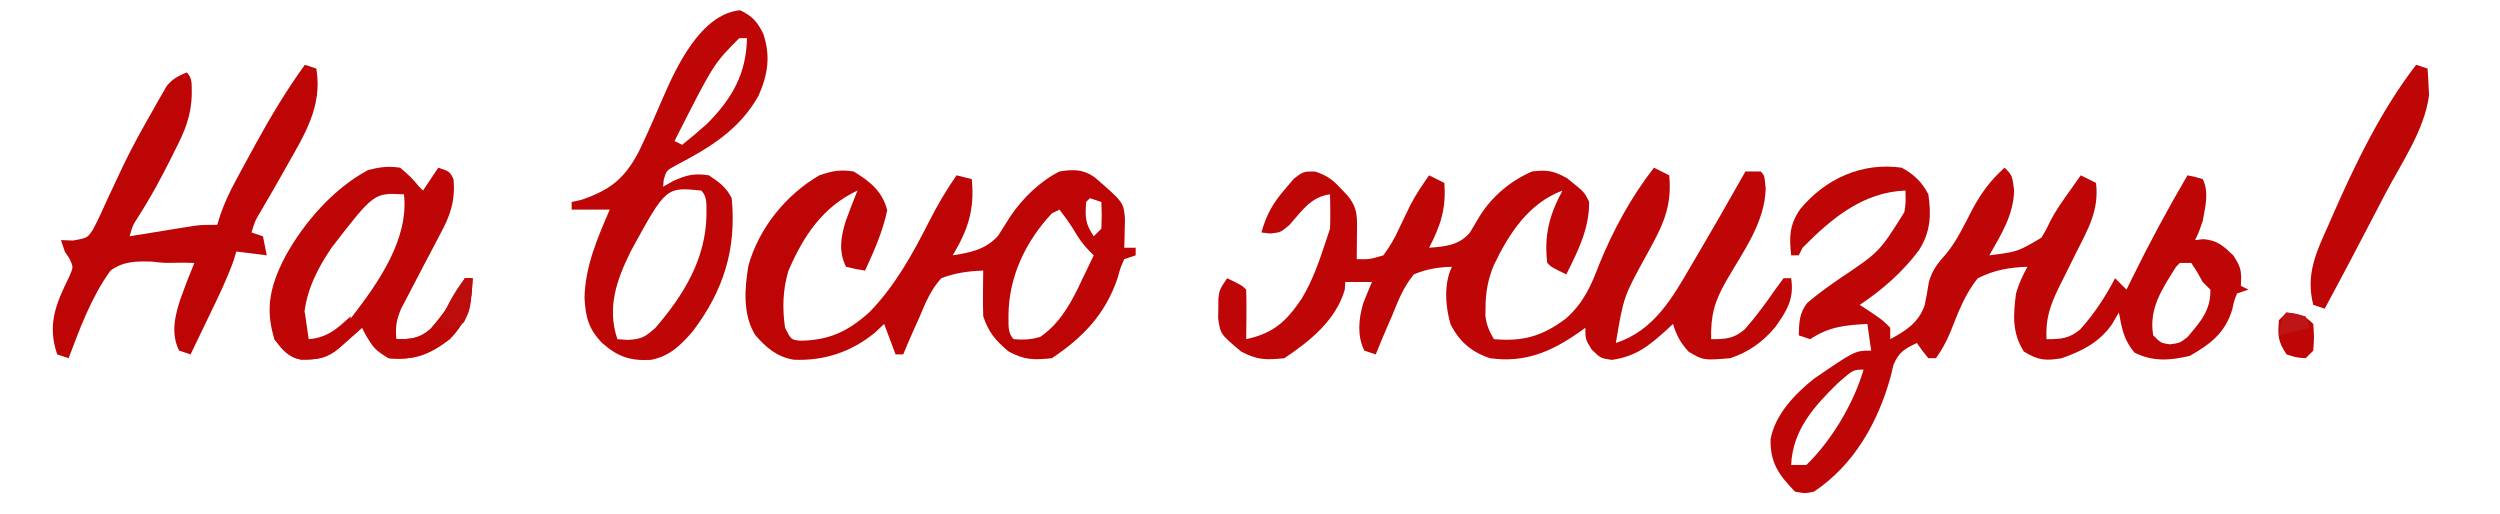 <?xml version="1.0" encoding="UTF-8"?> <svg xmlns="http://www.w3.org/2000/svg" width="656" height="135" viewBox="0 0 656 135" fill="none"><path d="M434 44C435.32 44.66 436.64 45.32 438 46C438.851 54.509 436.061 59.654 432 67C426.027 77.882 426.027 77.882 424 90C434.051 86.718 438.849 78.152 443.938 69.375C444.449 68.508 444.96 67.641 445.487 66.747C447.002 64.171 448.504 61.587 450 59C450.437 58.246 450.873 57.491 451.323 56.714C453.569 52.821 455.795 48.917 458 45C459.32 45 460.64 45 462 45C463 46 463 46 463.312 49.5C463.126 58.339 457.375 66.058 453.086 73.504C449.885 79.075 448.879 82.578 449 89C452.759 89 454.956 88.905 457.848 86.398C460.748 83.097 463.305 79.604 465.812 76C466.534 75.01 467.256 74.02 468 73C468.66 73 469.32 73 470 73C470.843 78.482 468.855 81.57 465.789 85.879C462.506 89.771 458.871 92.376 454 94C446.966 94.567 446.966 94.567 443.125 92.312C440.94 89.934 439.938 88.069 439 85C438.481 85.482 437.961 85.964 437.426 86.461C432.72 90.723 429.339 93.523 422.938 94.438C420 94 420 94 417.625 91.688C416 89 416 89 416 86C415.432 86.41 414.863 86.82 414.277 87.242C406.958 92.35 400.051 95.266 391 94C386.223 92.433 382.967 89.698 380.648 85.141C379.253 80.535 378.811 74.378 381 70C377.4 70.116 374.323 70.572 371 72C368.344 75.215 366.912 78.774 365.375 82.625C364.943 83.618 364.511 84.61 364.066 85.633C363.009 88.076 361.99 90.529 361 93C360.01 92.67 359.02 92.34 358 92C356.083 88.166 356.499 83.719 357.672 79.695C358.396 77.776 359.192 75.885 360 74C357.69 74 355.38 74 353 74C352.959 74.66 352.918 75.32 352.875 76C350.524 84.061 343.74 89.507 337 94C332.209 94.471 329.971 94.513 325.688 92.25C320.249 87.697 320.249 87.697 319.637 83.527C319.653 82.673 319.67 81.818 319.688 80.938C319.691 80.08 319.695 79.223 319.699 78.34C320 76 320 76 322 73C325.875 74.875 325.875 74.875 327 76C327.073 78.186 327.084 80.375 327.062 82.562C327.053 83.76 327.044 84.958 327.035 86.191C327.024 87.118 327.012 88.045 327 89C334.106 87.467 337.491 84.414 341.562 78.375C344.479 73.545 346.241 68.338 348 63C348.33 62.01 348.66 61.02 349 60C349.067 58.439 349.085 56.875 349.062 55.312C349.053 54.504 349.044 53.696 349.035 52.863C349.024 52.248 349.012 51.633 349 51C343.925 51.633 341.559 55.452 338.316 59.066C336 61 336 61 333.215 61.277C332.118 61.14 332.118 61.14 331 61C332.296 56.305 334.05 53.226 337.25 49.562C337.998 48.677 338.745 47.791 339.516 46.879C342 45 342 45 345.059 45C348.182 46.062 349.599 47.035 351.812 49.438C352.688 50.364 352.688 50.364 353.582 51.309C356.421 54.695 356.105 57.287 356.062 61.625C356.053 62.813 356.044 64.002 356.035 65.227C356.024 66.142 356.012 67.057 356 68C359.361 68.071 359.361 68.071 363 67C364.795 64.52 365.961 62.549 367.188 59.812C367.824 58.484 368.463 57.157 369.105 55.832C369.411 55.19 369.717 54.547 370.033 53.885C371.468 51.088 373.196 48.573 375 46C376.32 46.66 377.64 47.32 379 48C379.487 54.701 378.077 59.066 375 65C379.171 64.713 382.797 64.377 385.652 61.109C386.61 59.549 387.547 57.975 388.465 56.391C391.675 51.392 396.537 47.346 402 45C405.934 44.487 407.675 44.822 411.188 46.75C415.786 50.429 415.786 50.429 417 53C417 60.1 414.123 65.73 411 72C407.125 70.125 407.125 70.125 406 69C405.123 61.754 406.563 56.352 410 50C401.038 53.361 395.875 61.392 391.91 69.738C390.443 73.385 389.846 76.57 389.812 80.5C389.798 81.253 389.784 82.006 389.77 82.781C390.026 85.249 390.772 86.864 392 89C399.732 89.644 404.68 88.225 410.879 83.598C415.501 79.514 417.452 75.087 419.621 69.394C423.263 60.429 428.046 51.629 434 44Z" fill="#BE0606"></path><path d="M80 17C80.99 17.33 81.98 17.66 83 18C84.731 28.004 79.725 35.611 75 44C74.621 44.673 74.242 45.346 73.852 46.04C72.114 49.11 70.355 52.165 68.566 55.207C66.911 57.953 66.911 57.953 66 61C66.99 61.33 67.98 61.66 69 62C69.495 64.475 69.495 64.475 70 67C67.36 66.67 64.72 66.34 62 66C61.776 66.766 61.551 67.531 61.32 68.32C59.517 73.345 57.198 78.073 54.875 82.875C54.407 83.85 53.939 84.824 53.457 85.828C52.308 88.22 51.155 90.611 50 93C49.01 92.67 48.02 92.34 47 92C44.781 87.562 45.883 82.889 47.375 78.375C48.512 75.222 49.704 72.091 51 69C49.224 68.929 47.444 68.891 45.668 68.957C43 69 43 69 39.738 68.637C35.612 68.55 32.379 68.54 29 71C24.009 77.876 20.992 86.1 18 94C17.01 93.67 16.02 93.34 15 93C12.383 85.15 14.597 79.892 18.102 72.734C19.284 70.085 19.284 70.085 18.211 67.828C17.811 67.225 17.412 66.622 17 66C16.505 64.515 16.505 64.515 16 63C17.047 63.039 18.093 63.077 19.172 63.117C22.965 62.416 22.965 62.416 24.432 60.161C25.826 57.526 27.054 54.856 28.25 52.125C29.189 50.12 30.133 48.117 31.082 46.117C31.56 45.1 32.038 44.082 32.53 43.034C34.81 38.329 37.334 33.782 39.938 29.25C40.386 28.447 40.834 27.644 41.296 26.817C41.723 26.078 42.15 25.339 42.59 24.578C42.96 23.933 43.33 23.287 43.711 22.622C45.251 20.685 46.739 19.949 49 19C50.599 20.599 50.252 22.256 50.32 24.469C50.257 30.26 48.506 34.421 45.875 39.5C45.467 40.324 45.059 41.147 44.639 41.996C42.027 47.203 39.246 52.285 36.094 57.188C34.839 59.117 34.839 59.117 34 62C34.555 61.909 35.109 61.818 35.681 61.725C38.203 61.313 40.727 60.907 43.25 60.5C44.123 60.357 44.995 60.214 45.895 60.066C47.161 59.863 47.161 59.863 48.453 59.656C49.228 59.531 50.003 59.405 50.802 59.275C53 59 53 59 57 59C57.273 58.122 57.546 57.243 57.828 56.338C58.922 53.221 60.195 50.49 61.758 47.586C62.298 46.582 62.838 45.579 63.394 44.545C63.965 43.499 64.536 42.453 65.125 41.375C65.706 40.306 66.287 39.236 66.885 38.135C70.901 30.818 75.092 23.761 80 17Z" fill="#BE0505"></path><path d="M634 17C634.99 17.33 635.98 17.66 637 18C637.111 19.477 637.187 20.957 637.25 22.438C637.296 23.261 637.343 24.085 637.391 24.934C636.212 34.185 630.014 42.941 625.75 51.125C625.077 52.421 624.405 53.717 623.732 55.013C619.215 63.707 614.66 72.381 610 81C609.01 80.67 608.02 80.34 607 80C604.966 72.019 607.738 66.283 611 59C611.275 58.37 611.55 57.739 611.833 57.089C617.865 43.32 624.778 28.921 634 17Z" fill="#BE0607"></path><path d="M96.562 44.625C99.634 43.837 101.841 43.539 105 44C107.812 46.437 107.812 46.438 110 49L111 50L115 44C118 45 118 45 119 47C119.52 52.751 118.136 56.608 115.437 61.562C115.08 62.25 114.722 62.938 114.353 63.646C113.248 65.771 112.125 67.885 111 70C109.652 72.555 108.322 75.118 107 77.687L105.25 81.011C104.011 83.973 103.718 85.835 104 89C107.774 89 109.959 88.885 112.883 86.398C116.575 82.258 119.442 77.91 122 73H124C123.834 79.629 122.698 84.177 118 89C112.667 93.053 108.732 94.58 102 94C98.409 91.765 96.75 89.77 95 86L93.32 87.496L91.125 89.437L88.945 91.371C85.739 94.056 83.237 94.397 79.039 94.351C75.551 93.75 74.05 91.733 72 89C69.444 80.748 70.993 74.766 74.877 67.243C79.793 58.335 87.498 49.489 96.562 44.625ZM106 51C98.14 50.575 98.14 50.575 87 65C81.991 72.43 78.677 79.889 80 89C82.312 89.625 82.312 89.625 85 90C88.07 87.953 89.987 85.978 92.324 83.172C99.204 74.254 107.337 62.767 106 51Z" fill="#BE0606"></path><path d="M122 73C122.66 73 123.32 73 124 73C123.835 79.63 122.698 84.177 118 89C112.667 93.053 108.732 94.58 102 94C98.672 92.047 97.288 90.975 96.188 87.25C96.126 86.507 96.064 85.765 96 85C98.31 85 100.62 85 103 85C103.33 86.32 103.66 87.64 104 89C107.774 89 109.959 88.885 112.883 86.398C116.575 82.258 119.442 77.911 122 73Z" fill="#BE0606"></path><path d="M194.188 2.688C197.377 4.176 198.77 5.747 200.301 8.918C202.239 14.69 201.496 19.554 199.062 25.062C194.121 33.979 186.247 38.76 177.406 43.359C174.849 44.768 174.849 44.768 174.156 47.203L174 49L176.625 47.5C180.221 45.902 182.129 45.423 186 46C188.7 47.8 190.542 49.084 192 52C193.302 65.331 189.861 76.249 181.812 86.898C178.583 90.643 175.741 93.467 170.77 94.434C165.409 94.73 162.105 93.627 158 90C154.399 86.304 153.647 83.133 153.375 78.125C153.587 69.777 156.738 62.562 160 55H150V53L152.605 52.418C160.063 49.856 163.82 46.964 167.578 39.875C169.852 35.185 171.915 30.429 173.965 25.637C177.566 17.337 183.977 3.689 194.188 2.688ZM184 50C174.73 49.064 174.73 49.064 165.477 66.008C161.776 73.507 159.237 80.713 162 89L164.75 89.188C168.482 88.972 169.259 88.411 172 86C179.419 77.402 185.238 67.894 185.375 56.312C185.295 53.948 185.732 51.732 184 50ZM194 10C187.256 16.744 187.256 16.744 177 37L179 38C181.244 36.224 183.402 34.384 185.535 32.477C192.092 25.888 195.847 19.333 196 10H194Z" fill="#BE0606"></path><path d="M79 82C79.33 82 79.66 82 80 82C80.33 84.31 80.66 86.62 81 89C86.04 88.555 88.376 86.287 92 83C92 83.66 92 84.32 92 85C92.99 85.33 93.98 85.66 95 86C93.711 87.148 92.418 88.294 91.125 89.438C90.406 90.076 89.686 90.714 88.945 91.371C85.738 94.057 83.238 94.382 79.043 94.367C75.663 93.76 74.067 91.583 72 89C74.647 87.539 75.894 87 79 87C79 85.35 79 83.7 79 82Z" fill="#BE0606"></path><path d="M600 82C603.297 82.33 604.623 82.623 607 85C607.25 88.5 607.25 88.5 607 92C606.34 92.66 605.68 93.32 605 94C602.5 93.812 602.5 93.812 600 93C597.698 89.547 597.655 88.053 598 84C598.66 83.34 599.32 82.68 600 82Z" fill="#BE0606"></path><path d="M122 73C122.66 73 123.32 73 124 73C123.507 80.961 123.507 80.961 121.75 84.562C120 86 120 86 117.312 86.25C116.549 86.168 115.786 86.085 115 86C116.605 81.331 118.975 76.907 122 73Z" fill="#BD0C0C"></path><path d="M600 82C601.675 82.286 603.344 82.618 605 83C605.33 83.99 605.66 84.98 606 86C603.36 86.66 600.72 87.32 598 88C598.875 83.125 598.875 83.125 600 82Z" fill="#BE1617"></path><path d="M472.374 54.875C479.014 46.841 488.654 42.523 498.999 44C502.124 45.675 504.392 47.785 505.999 51C506.817 56.477 506.548 60.881 503.562 65.625C499.29 71.351 493.927 76.049 487.999 80L490.874 81.875C493.999 84 493.999 84 495.999 86V89C500.161 86.746 503.382 84.724 505.023 80.141C505.453 78.106 505.828 76.057 506.136 74C507.057 70.8 508.447 69.077 510.652 66.629C513.567 63.106 515.486 58.866 517.605 54.834C519.949 50.504 522.339 47.306 525.999 44C527.999 46 527.999 46 528.499 49.875C528.415 56.314 525.109 61.53 521.999 67C529.431 66.062 529.432 66.062 535.663 62.371C536.845 60.439 536.846 60.439 537.843 58.34C539.241 55.511 540.978 53.066 542.812 50.5L544.644 47.906L545.999 46L549.999 48C550.869 55.184 547.819 60.332 544.624 66.625C543.615 68.658 542.607 70.692 541.601 72.727C540.926 74.065 540.926 74.066 540.237 75.432C537.926 80.229 536.749 83.615 536.999 89C540.773 89 542.959 88.885 545.882 86.399C549.575 82.258 552.442 77.911 554.999 73L557.999 76L559.468 72.992C563.994 63.795 568.807 54.838 573.999 46C575.937 46.375 575.937 46.375 577.999 47C579.728 50.458 578.64 54.283 577.999 58C576.937 61.062 576.937 61.063 575.999 63L578.187 62.75C581.892 63.08 583.332 64.478 585.999 67C588.151 70.228 588.2 71.284 587.999 75L589.999 76L586.999 77C586.23 78.907 586.23 78.907 585.749 81.188C583.874 87.385 580.073 90.221 574.624 93.375C569.452 94.607 564.871 94.956 560.062 92.5C557.254 89.097 556.791 86.321 555.999 82L554.124 85.188C550.75 89.903 546.384 92.087 540.999 94C536.573 94.726 534.898 94.536 531.062 92.25C527.929 87.314 528.278 82.692 528.999 77C529.766 74.396 530.692 72.398 531.999 70C527.212 70.175 523.303 70.843 518.999 73C515.587 77.118 513.743 82.216 511.78 87.136C510.747 89.603 509.547 91.819 507.999 94H505.999C504.374 92 504.374 92 502.999 90C499.747 91.538 498.262 92.373 496.847 95.75L496.062 99C492.739 110.879 486.493 122.005 475.999 129C473.625 129.5 473.624 129.5 470.999 129C466.746 124.554 464.502 121.538 464.593 115.285C465.741 108.828 470.952 103.402 475.929 99.418C486.759 92.001 486.76 92 490.999 92L489.999 85C484.161 85.329 479.963 85.691 474.999 89L471.999 88C472.064 84.772 472.129 82.068 474.238 79.481C476.9 77.174 479.742 75.18 482.628 73.164C493.178 66.108 493.178 66.108 499.71 55.653C500.073 53.242 500.073 53.242 499.999 50C488.851 50.413 480.611 57.301 472.999 65L471.999 67H469.999C469.472 62.079 469.528 59.017 472.374 54.875ZM488.999 97C486.288 97 486.287 97 482.386 100.41C476.031 106.59 470.389 112.831 469.999 122H473.999C480.677 115.508 486.395 105.867 488.999 97ZM572 69L571 70C567.335 75.868 563.796 80.928 565 88C567 90 567 90 569.391 90.352C572 90 572 90 573.985 88.461C577.343 84.494 580.131 81.477 580 76L578 74C576.563 71.375 576.563 71.375 575 69H572Z" fill="#BE0606"></path><path d="M278 45C281.658 44.415 284.035 44.352 287.168 46.457C294.85 53.104 294.85 53.104 295.195 57.481L295.125 60.188L295.07 62.918L295 65H298V67L295 68C294 70.258 294 70.259 293.25 73C290.045 82.441 284.188 88.542 276 94C271.209 94.471 268.971 94.513 264.687 92.25C261.247 89.37 259.418 87.254 258 83C257.931 80.939 257.915 78.875 257.937 76.813L257.965 73.52L258 71C254.103 71.144 250.653 71.597 247 73C244.268 76.021 242.849 79.382 241.312 83.125L240.017 85.989C238.973 88.312 237.97 90.645 237 93H235L232 85L229.625 87.25C223.444 92.343 216.251 94.742 208.261 94.391C203.804 93.621 201.092 91.243 198.187 87.938C194.857 82.504 195.371 75.762 196.39 69.664C199.15 59.864 206.234 51.093 215 46C218.503 44.833 220.322 44.445 224 45C228.31 47.617 231.544 50.213 232.812 55.188C231.621 60.779 229.381 65.82 227 71C224.563 70.625 224.562 70.625 222 70C219.997 65.994 220.622 62.227 221.894 58.094C222.885 55.376 223.914 52.681 225 50C215.869 54.286 210.789 61.954 206.875 71.082C205.399 76.003 205.256 80.927 206 86C207.595 89.156 207.596 89.157 209.953 89.399C217.562 89.321 222.527 86.968 228.156 81.895C234.931 74.933 239.489 66.601 243.855 58.015C246 53.801 248.295 49.881 251 46L255 47C255.762 54.965 254.07 60.167 250 67C254.66 66.269 258.683 65.481 261.906 61.856C263.027 60.134 264.126 58.398 265.203 56.649C268.36 51.995 272.926 47.537 278 45ZM276 56C269.112 63.373 264.721 72.561 264.625 82.688C264.704 85.052 264.268 87.268 266 89C268.539 89.206 270.562 89.137 273 88.375C277.662 85.17 280.488 80.48 282.927 75.496L283.812 73.625C284.883 71.421 285.948 69.214 287 67C285.162 65.239 283.848 63.753 282.5 61.563C281.135 59.231 279.656 57.13 278 55L276 56ZM285 53C284.737 57.032 284.706 58.559 287 62L289 60C289.125 56.375 289.125 56.375 289 53L286 52L285 53Z" fill="#BE0506"></path></svg> 